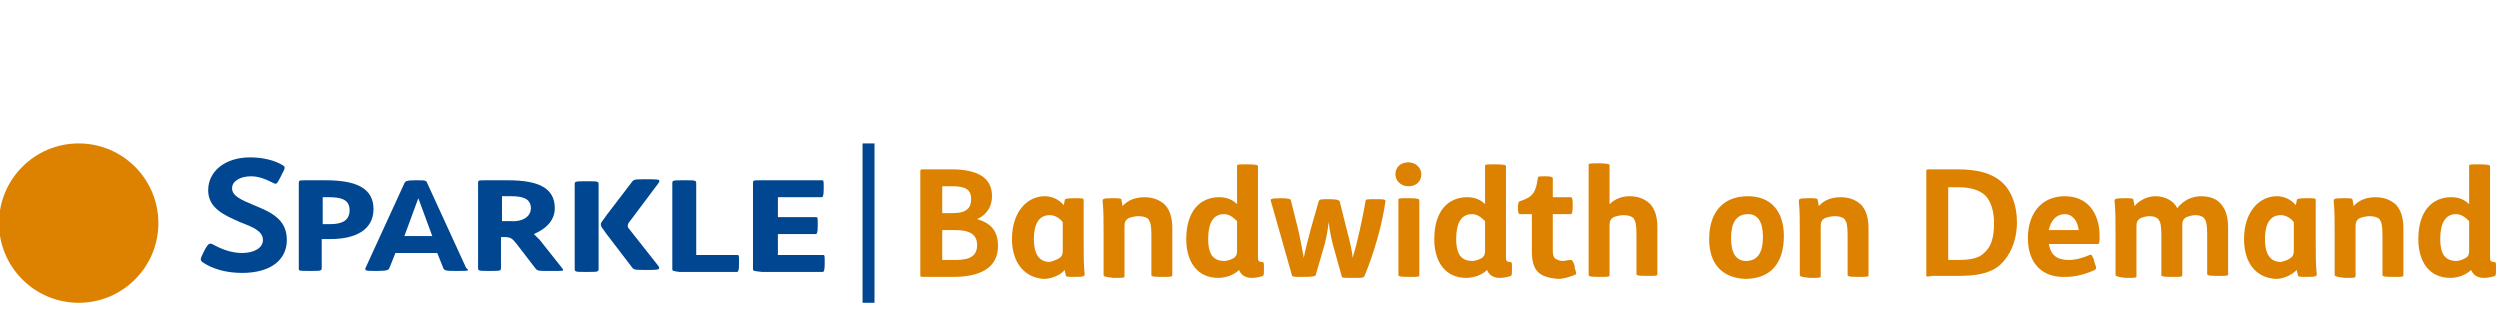 <?xml version="1.0" encoding="utf-8"?>
<!-- Generator: Adobe Illustrator 22.0.1, SVG Export Plug-In . SVG Version: 6.00 Build 0)  -->
<svg version="1.1" id="IP_x26_DATA" xmlns="http://www.w3.org/2000/svg" xmlns:xlink="http://www.w3.org/1999/xlink" x="0px"
	 y="0px" viewBox="0 0 251 31.6" style="enable-background:new 0 0 251 31.6;" xml:space="preserve">
<style type="text/css">
	.st0{fill:#DC8200;}
	.st1{fill:#004691;}
	.st2{fill:none;stroke:#004691;stroke-width:1.2;stroke-miterlimit:10;}
</style>
<g>
	<g>
		<path class="st0" d="M92.4,27.6V17.2c0-0.2,0-0.2,0.6-0.2h2.5c2.6,0,4.1,0.8,4.1,2.7c0,1.1-0.6,1.9-1.5,2.3
			c1.4,0.4,2.1,1.2,2.1,2.7c0,2.2-1.8,3.1-4.5,3.1h-2.8C92.4,27.8,92.4,27.8,92.4,27.6z M95.6,21.4c1.3,0,1.9-0.4,1.9-1.4
			c0-1-0.6-1.3-1.9-1.3h-1v2.7H95.6z M95.9,26.1c1.5,0,2.2-0.4,2.2-1.5c0-1.1-0.8-1.5-2.2-1.5h-1.3v3H95.9z"/>
		<path class="st0" d="M101.6,24c0-2.7,1.5-4.3,3.3-4.3c0.8,0,1.5,0.4,1.9,0.9l0.1-0.5c0-0.1,0.1-0.2,0.9-0.2h0.1
			c0.8,0,0.9,0,0.9,0.2c0,0.5,0,2,0,3.2v0.9c0,1.2,0,2.5,0.1,3.3c0,0.2,0,0.3-0.9,0.3h-0.1c-0.7,0-0.9,0-0.9-0.2
			c0-0.1-0.1-0.3-0.1-0.5c-0.4,0.5-1.3,0.9-2.1,0.9C102.9,27.9,101.6,26.4,101.6,24z M106.5,25.8c0.2-0.2,0.2-0.5,0.2-0.8v-2.7
			c-0.3-0.4-0.8-0.7-1.3-0.7c-1.1,0-1.6,0.9-1.6,2.4c0,1.3,0.4,2.3,1.6,2.3C105.8,26.2,106.3,26,106.5,25.8z"/>
		<path class="st0" d="M110.8,27.6v-4.1c0-1.2,0-2.5-0.1-3.3c0-0.2,0-0.3,0.9-0.3h0.1c0.7,0,0.9,0,0.9,0.2c0,0.1,0.1,0.4,0.1,0.6
			c0.5-0.6,1.3-0.9,2.2-0.9c0.9,0,1.6,0.3,2.1,0.8c0.5,0.6,0.7,1.3,0.7,2.4v4.6c0,0.2-0.1,0.2-1,0.2h-0.1c-1,0-1-0.1-1-0.2v-4
			c0-1-0.1-1.3-0.3-1.6c-0.2-0.2-0.6-0.3-1-0.3c-0.3,0-0.7,0.1-1,0.2c-0.3,0.2-0.4,0.4-0.4,0.8c0,0.3,0,0.9,0,1.5v3.5
			c0,0.2-0.1,0.2-1,0.2h-0.1C110.8,27.8,110.8,27.7,110.8,27.6z"/>
		<path class="st0" d="M119.1,24c0-2.7,1.3-4.2,3.3-4.2c0.7,0,1.3,0.2,1.8,0.7v-3.8c0-0.2,0-0.2,1-0.2h0.1c0.9,0,1,0.1,1,0.2v9.2
			c0,0.3,0.1,0.4,0.4,0.4c0.2,0,0.2,0.1,0.2,0.6V27c0,0.5,0,0.6-0.1,0.7c-0.3,0.1-0.7,0.2-1.1,0.2c-0.7,0-1.1-0.3-1.3-0.8
			c-0.5,0.5-1.3,0.8-2.1,0.8C120.3,27.9,119.1,26.4,119.1,24z M124,25.8c0.2-0.2,0.2-0.4,0.2-0.8v-2.8c-0.4-0.4-0.8-0.7-1.3-0.7
			c-1.1,0-1.6,0.9-1.6,2.5c0,0.9,0.2,1.5,0.5,1.8c0.3,0.3,0.7,0.4,1.1,0.4S123.8,26,124,25.8z"/>
		<path class="st0" d="M129.7,27.6l-2.1-7.4c-0.1-0.2,0-0.3,1-0.3h0c0.8,0,1,0.1,1,0.2l0.7,2.8c0.2,0.8,0.5,2.4,0.6,3
			c0.1-0.6,0.5-2.2,0.7-2.9l0.8-2.8c0.1-0.2,0.2-0.2,1-0.2h0.1c0.8,0,0.9,0.1,1,0.2l0.7,2.8c0.3,1.1,0.6,2.4,0.6,2.9
			c0.5-1.6,1-4,1.3-5.7c0-0.2,0.1-0.2,1-0.2h0.1c0.7,0,0.9,0,0.9,0.2c-0.3,2.2-1.1,5.1-2.1,7.5c-0.1,0.2-0.2,0.2-1.1,0.2h-0.1
			c-1,0-1.1,0-1.1-0.2l-0.7-2.5c-0.3-1-0.5-2-0.6-2.9c-0.1,0.9-0.3,2-0.6,2.9l-0.7,2.4c0,0.1-0.2,0.2-1.1,0.2h-0.2
			C129.9,27.8,129.7,27.8,129.7,27.6z"/>
		<path class="st0" d="M140.1,17.5c0-0.7,0.5-1.2,1.3-1.2s1.3,0.6,1.3,1.2c0,0.7-0.5,1.2-1.3,1.2S140.1,18.1,140.1,17.5z
			 M140.4,27.6v-7.5c0-0.2,0-0.2,1-0.2h0.1c0.9,0,1,0.1,1,0.2v7.5c0,0.2-0.1,0.2-1,0.2h-0.1C140.4,27.8,140.4,27.7,140.4,27.6z"/>
		<path class="st0" d="M144,24c0-2.7,1.3-4.2,3.3-4.2c0.7,0,1.3,0.2,1.8,0.7v-3.8c0-0.2,0-0.2,1-0.2h0.1c0.9,0,1,0.1,1,0.2v9.2
			c0,0.3,0.1,0.4,0.4,0.4c0.2,0,0.2,0.1,0.2,0.6V27c0,0.5,0,0.6-0.1,0.7c-0.3,0.1-0.7,0.2-1.1,0.2c-0.7,0-1.1-0.3-1.3-0.8
			c-0.5,0.5-1.3,0.8-2.1,0.8C145.2,27.9,144,26.4,144,24z M148.9,25.8c0.2-0.2,0.2-0.4,0.2-0.8v-2.8c-0.4-0.4-0.8-0.7-1.3-0.7
			c-1.1,0-1.6,0.9-1.6,2.5c0,0.9,0.2,1.5,0.5,1.8c0.3,0.3,0.7,0.4,1.1,0.4S148.7,26,148.9,25.8z"/>
		<path class="st0" d="M154.4,27.3c-0.4-0.4-0.6-1.1-0.6-2v-3.8h-1.2c-0.1,0-0.2-0.1-0.2-0.6v-0.1c0-0.4,0.1-0.6,0.2-0.6
			c1.3-0.4,1.6-0.9,1.8-2.3c0-0.2,0.1-0.2,0.7-0.2h0.1c0.6,0,0.7,0.1,0.7,0.2v1.9h1.8c0.1,0,0.2,0,0.2,0.8v0.1
			c0,0.7-0.1,0.8-0.2,0.8h-1.8v3.7c0,0.4,0.1,0.7,0.3,0.8c0.2,0.1,0.4,0.2,0.7,0.2c0.2,0,0.5-0.1,0.8-0.1c0.1,0,0.2,0,0.4,0.6l0,0.2
			c0.2,0.6,0.2,0.6,0,0.7c-0.5,0.2-1.1,0.4-1.7,0.4C155.4,27.9,154.8,27.7,154.4,27.3z"/>
		<path class="st0" d="M159.5,27.6V16.6c0-0.2,0-0.2,1-0.2h0.1c0.9,0,1,0.1,1,0.2v3.9c0.5-0.5,1.2-0.8,2-0.8c0.9,0,1.6,0.3,2.1,0.8
			c0.5,0.6,0.7,1.3,0.7,2.4v4.6c0,0.2-0.1,0.2-1,0.2h-0.1c-1,0-1-0.1-1-0.2v-4c0-1-0.1-1.3-0.3-1.6c-0.2-0.2-0.6-0.3-1-0.3
			c-0.3,0-0.7,0.1-1,0.2c-0.3,0.2-0.4,0.4-0.4,0.8c0,0.3,0,0.9,0,1.5v3.5c0,0.2-0.1,0.2-1,0.2h-0.1
			C159.5,27.8,159.5,27.7,159.5,27.6z"/>
		<path class="st0" d="M171.6,24c0-2.7,1.4-4.3,3.9-4.3c2.2,0,3.6,1.4,3.6,4c0,2.7-1.3,4.3-3.9,4.3C173,27.9,171.6,26.6,171.6,24z
			 M177,23.8c0-1.5-0.5-2.3-1.5-2.3c-1.2,0-1.7,0.9-1.7,2.4c0,1.5,0.5,2.3,1.5,2.3C176.5,26.2,177,25.3,177,23.8z"/>
		<path class="st0" d="M180.7,27.6v-4.1c0-1.2,0-2.5-0.1-3.3c0-0.2,0-0.3,0.9-0.3h0.1c0.7,0,0.9,0,0.9,0.2c0,0.1,0.1,0.4,0.1,0.6
			c0.5-0.6,1.3-0.9,2.2-0.9s1.6,0.3,2.1,0.8c0.5,0.6,0.7,1.3,0.7,2.4v4.6c0,0.2-0.1,0.2-1,0.2h-0.1c-1,0-1-0.1-1-0.2v-4
			c0-1-0.1-1.3-0.3-1.6c-0.2-0.2-0.6-0.3-1-0.3c-0.3,0-0.7,0.1-1,0.2c-0.3,0.2-0.4,0.4-0.4,0.8c0,0.3,0,0.9,0,1.5v3.5
			c0,0.2-0.1,0.2-1,0.2h-0.1C180.7,27.8,180.7,27.7,180.7,27.6z"/>
		<path class="st0" d="M193.4,27.6V17.2c0-0.2,0-0.2,0.6-0.2h2.5c2.1,0,3.5,0.4,4.5,1.3s1.5,2.4,1.5,4c0,1.9-0.7,3.4-1.7,4.3
			c-0.9,0.8-2.2,1.1-4.2,1.1H194C193.4,27.8,193.4,27.8,193.4,27.6z M196.6,26.1c1.3,0,2.1-0.2,2.6-0.7c0.7-0.6,1-1.5,1-3
			c0-1.2-0.3-2.1-0.8-2.7c-0.6-0.6-1.5-0.9-2.8-0.9h-1v7.3H196.6z"/>
		<path class="st0" d="M203.6,23.9c0-2.5,1.4-4.2,3.7-4.2c2.3,0,3.5,1.7,3.5,4c0,0.6,0,0.8-0.2,0.8h-4.9c0.2,1.1,0.8,1.6,2,1.6
			c0.7,0,1.4-0.2,2.1-0.5c0.2-0.1,0.2,0,0.4,0.4l0.1,0.4c0.2,0.5,0.2,0.6,0,0.7c-0.8,0.4-1.9,0.7-2.9,0.7
			C205.1,27.9,203.6,26.5,203.6,23.9z M208.7,23.1c-0.1-0.9-0.6-1.6-1.4-1.6c-0.8,0-1.4,0.6-1.6,1.6H208.7z"/>
		<path class="st0" d="M212.4,27.6v-4.1c0-1.2,0-2.5-0.1-3.3c0-0.2,0-0.3,0.9-0.3h0.1c0.7,0,0.9,0,0.9,0.2c0,0.1,0.1,0.4,0.1,0.6
			c0.5-0.6,1.3-1,2.1-1c0.9,0,1.8,0.4,2.2,1.2c0.6-0.8,1.5-1.2,2.4-1.2c0.9,0,1.6,0.3,2,0.8c0.5,0.6,0.7,1.3,0.7,2.4v4.6
			c0,0.2-0.1,0.2-1,0.2h-0.1c-1,0-1-0.1-1-0.2v-4c0-1-0.1-1.3-0.3-1.6c-0.2-0.2-0.5-0.3-0.9-0.3c-0.3,0-0.6,0.1-0.9,0.2
			c-0.3,0.2-0.4,0.4-0.4,0.8c0,0.3,0,0.9,0,1.5v3.5c0,0.2-0.1,0.2-1,0.2h-0.1c-1,0-1-0.1-1-0.2v-4c0-1-0.1-1.3-0.3-1.6
			c-0.2-0.2-0.5-0.3-0.9-0.3c-0.3,0-0.6,0.1-0.9,0.2c-0.3,0.2-0.4,0.4-0.4,0.8c0,0.3,0,0.9,0,1.5v3.5c0,0.2-0.1,0.2-1,0.2h-0.1
			C212.5,27.8,212.4,27.7,212.4,27.6z"/>
		<path class="st0" d="M225.3,24c0-2.7,1.5-4.3,3.3-4.3c0.8,0,1.5,0.4,1.9,0.9l0.1-0.5c0-0.1,0.1-0.2,0.9-0.2h0.1
			c0.8,0,0.9,0,0.9,0.2c0,0.5,0,2,0,3.2v0.9c0,1.2,0,2.5,0.1,3.3c0,0.2,0,0.3-0.9,0.3h-0.1c-0.7,0-0.9,0-0.9-0.2
			c0-0.1-0.1-0.3-0.1-0.5c-0.5,0.5-1.3,0.9-2.1,0.9C226.5,27.9,225.3,26.4,225.3,24z M230.1,25.8c0.2-0.2,0.2-0.5,0.2-0.8v-2.7
			c-0.3-0.4-0.8-0.7-1.3-0.7c-1.1,0-1.6,0.9-1.6,2.4c0,1.3,0.4,2.3,1.6,2.3C229.5,26.2,229.9,26,230.1,25.8z"/>
		<path class="st0" d="M234.4,27.6v-4.1c0-1.2,0-2.5-0.1-3.3c0-0.2,0-0.3,0.9-0.3h0.1c0.7,0,0.9,0,0.9,0.2c0,0.1,0.1,0.4,0.1,0.6
			c0.5-0.6,1.3-0.9,2.2-0.9s1.6,0.3,2.1,0.8c0.5,0.6,0.7,1.3,0.7,2.4v4.6c0,0.2-0.1,0.2-1,0.2h-0.1c-1,0-1-0.1-1-0.2v-4
			c0-1-0.1-1.3-0.3-1.6c-0.2-0.2-0.6-0.3-1-0.3c-0.3,0-0.7,0.1-1,0.2c-0.3,0.2-0.4,0.4-0.4,0.8c0,0.3,0,0.9,0,1.5v3.5
			c0,0.2-0.1,0.2-1,0.2h-0.1C234.5,27.8,234.4,27.7,234.4,27.6z"/>
		<path class="st0" d="M242.8,24c0-2.7,1.3-4.2,3.3-4.2c0.7,0,1.3,0.2,1.8,0.7v-3.8c0-0.2,0-0.2,1-0.2h0.1c0.9,0,1,0.1,1,0.2v9.2
			c0,0.3,0.1,0.4,0.4,0.4c0.2,0,0.2,0.1,0.2,0.6V27c0,0.5,0,0.6-0.1,0.7c-0.3,0.1-0.7,0.2-1.1,0.2c-0.7,0-1.1-0.3-1.3-0.8
			c-0.5,0.5-1.3,0.8-2.1,0.8C244,27.9,242.8,26.4,242.8,24z M247.7,25.8c0.2-0.2,0.2-0.4,0.2-0.8v-2.8c-0.4-0.4-0.8-0.7-1.3-0.7
			c-1.1,0-1.6,0.9-1.6,2.5c0,0.9,0.2,1.5,0.5,1.8c0.3,0.3,0.7,0.4,1.1,0.4S247.4,26,247.7,25.8z"/>
	</g>
	<circle class="st0" cx="7.9" cy="22.4" r="8"/>
	<g>
		<path class="st1" d="M20.3,26.3c-0.2-0.2-0.2-0.3,0.1-0.9l0.2-0.4c0.3-0.5,0.4-0.6,0.7-0.5c0.9,0.5,1.9,0.9,3,0.9
			c1.2,0,2.1-0.5,2.1-1.3c0-0.9-1-1.3-2.3-1.8c-1.6-0.7-3.2-1.4-3.2-3.2c0-1.9,1.7-3.3,4.2-3.3c1.3,0,2.5,0.3,3.3,0.8
			c0.3,0.2,0.2,0.3-0.1,0.9l-0.2,0.4c-0.3,0.6-0.4,0.6-0.6,0.5c-0.8-0.4-1.5-0.7-2.3-0.7c-1.1,0-1.9,0.5-1.9,1.2
			c0,0.8,1,1.2,2.2,1.7c1.7,0.7,3.3,1.4,3.3,3.5c0,1.9-1.5,3.3-4.5,3.3C22.7,27.4,21.3,27,20.3,26.3z"/>
		<path class="st1" d="M30,27v-8.6c0-0.3,0-0.3,0.8-0.3h1.9c2.9,0,4.8,0.7,4.8,2.9c0,2-1.7,3-4.3,3c-0.3,0-0.6,0-0.9,0v2.9
			c0,0.3-0.1,0.3-1.1,0.3h-0.1C30.1,27.2,30,27.2,30,27z M35.1,21.1c0-1.1-0.9-1.3-2.1-1.3h-0.6v2.7c0.2,0,0.5,0,0.8,0
			C34.4,22.5,35.1,22.1,35.1,21.1z"/>
		<path class="st1" d="M46,27.2h-0.2c-0.9,0-1.2,0-1.3-0.3l-0.6-1.5h-4.2l-0.6,1.5c-0.1,0.2-0.2,0.3-1.2,0.3h-0.2
			c-0.9,0-1.1,0-1-0.3l3.9-8.5c0.1-0.2,0.2-0.3,1.1-0.3h0.1c0.9,0,1,0,1.1,0.3l3.9,8.5C47.2,27.2,47,27.2,46,27.2z M43.4,23.7
			L42,19.9l-1.4,3.8C40.6,23.7,43.4,23.7,43.4,23.7z"/>
		<path class="st1" d="M55.9,27.2h-1.1c-0.6,0-0.8,0-1-0.2l-2-2.6c-0.4-0.5-0.6-0.6-1.2-0.6h-0.3v3.1c0,0.3-0.1,0.3-1.1,0.3h-0.1
			c-1,0-1.1,0-1.1-0.3v-8.5c0-0.3,0-0.3,0.8-0.3H51c3.1,0,4.7,0.8,4.7,2.8c0,1.1-0.7,2-2.1,2.6c0.2,0.2,0.4,0.4,0.6,0.6l2.3,2.9
			C56.6,27.2,56.5,27.2,55.9,27.2z M53.3,20.9c0-1-0.9-1.2-2-1.2h-0.9v2.5h0.8C52.4,22.3,53.3,21.8,53.3,20.9z"/>
		<path class="st1" d="M67.5,27v-8.6c0-0.3,0.1-0.3,1.1-0.3h0.2c1,0,1.1,0,1.1,0.3v7.2H74c0.2,0,0.2,0,0.2,0.8v0.1
			c0,0.7-0.1,0.8-0.2,0.8h-5.8C67.5,27.2,67.5,27.2,67.5,27z"/>
		<path class="st1" d="M75.6,27v-8.6c0-0.3,0-0.3,0.8-0.3h6.1c0.2,0,0.2,0,0.2,0.8V19c0,0.7-0.1,0.8-0.2,0.8h-4.4v2h3.8
			c0.2,0,0.2,0,0.2,0.8v0.1c0,0.7-0.1,0.8-0.2,0.8h-3.8v2.1h4.5c0.2,0,0.2,0,0.2,0.8v0.1c0,0.7-0.1,0.8-0.2,0.8h-6.1
			C75.6,27.2,75.6,27.2,75.6,27z"/>
		<path class="st1" d="M60.1,20.4L60.1,20.4v-1.9c0-0.3-0.1-0.3-1.1-0.3h-0.2c-1,0-1.1,0-1.1,0.3V27c0,0.3,0.1,0.3,1.1,0.3H59
			c1,0,1.1,0,1.1-0.3v-1.3l0,0V20.4z"/>
		<path class="st1" d="M63.1,22.9c-0.1-0.1-0.1-0.3,0-0.5l3-4c0.2-0.3,0.2-0.4-0.7-0.4h-0.5c-1.1,0-1.2,0-1.4,0.2l-2.6,3.4l-0.5,0.7
			c-0.1,0.1-0.1,0.3,0,0.5l0.5,0.7l2.6,3.4c0.2,0.2,0.3,0.2,1.4,0.2h0.5c0.8,0,0.9-0.1,0.7-0.4L63.1,22.9z"/>
		<line class="st2" x1="87.2" y1="14.4" x2="87.2" y2="30.4"/>
	</g>
</g>
</svg>
